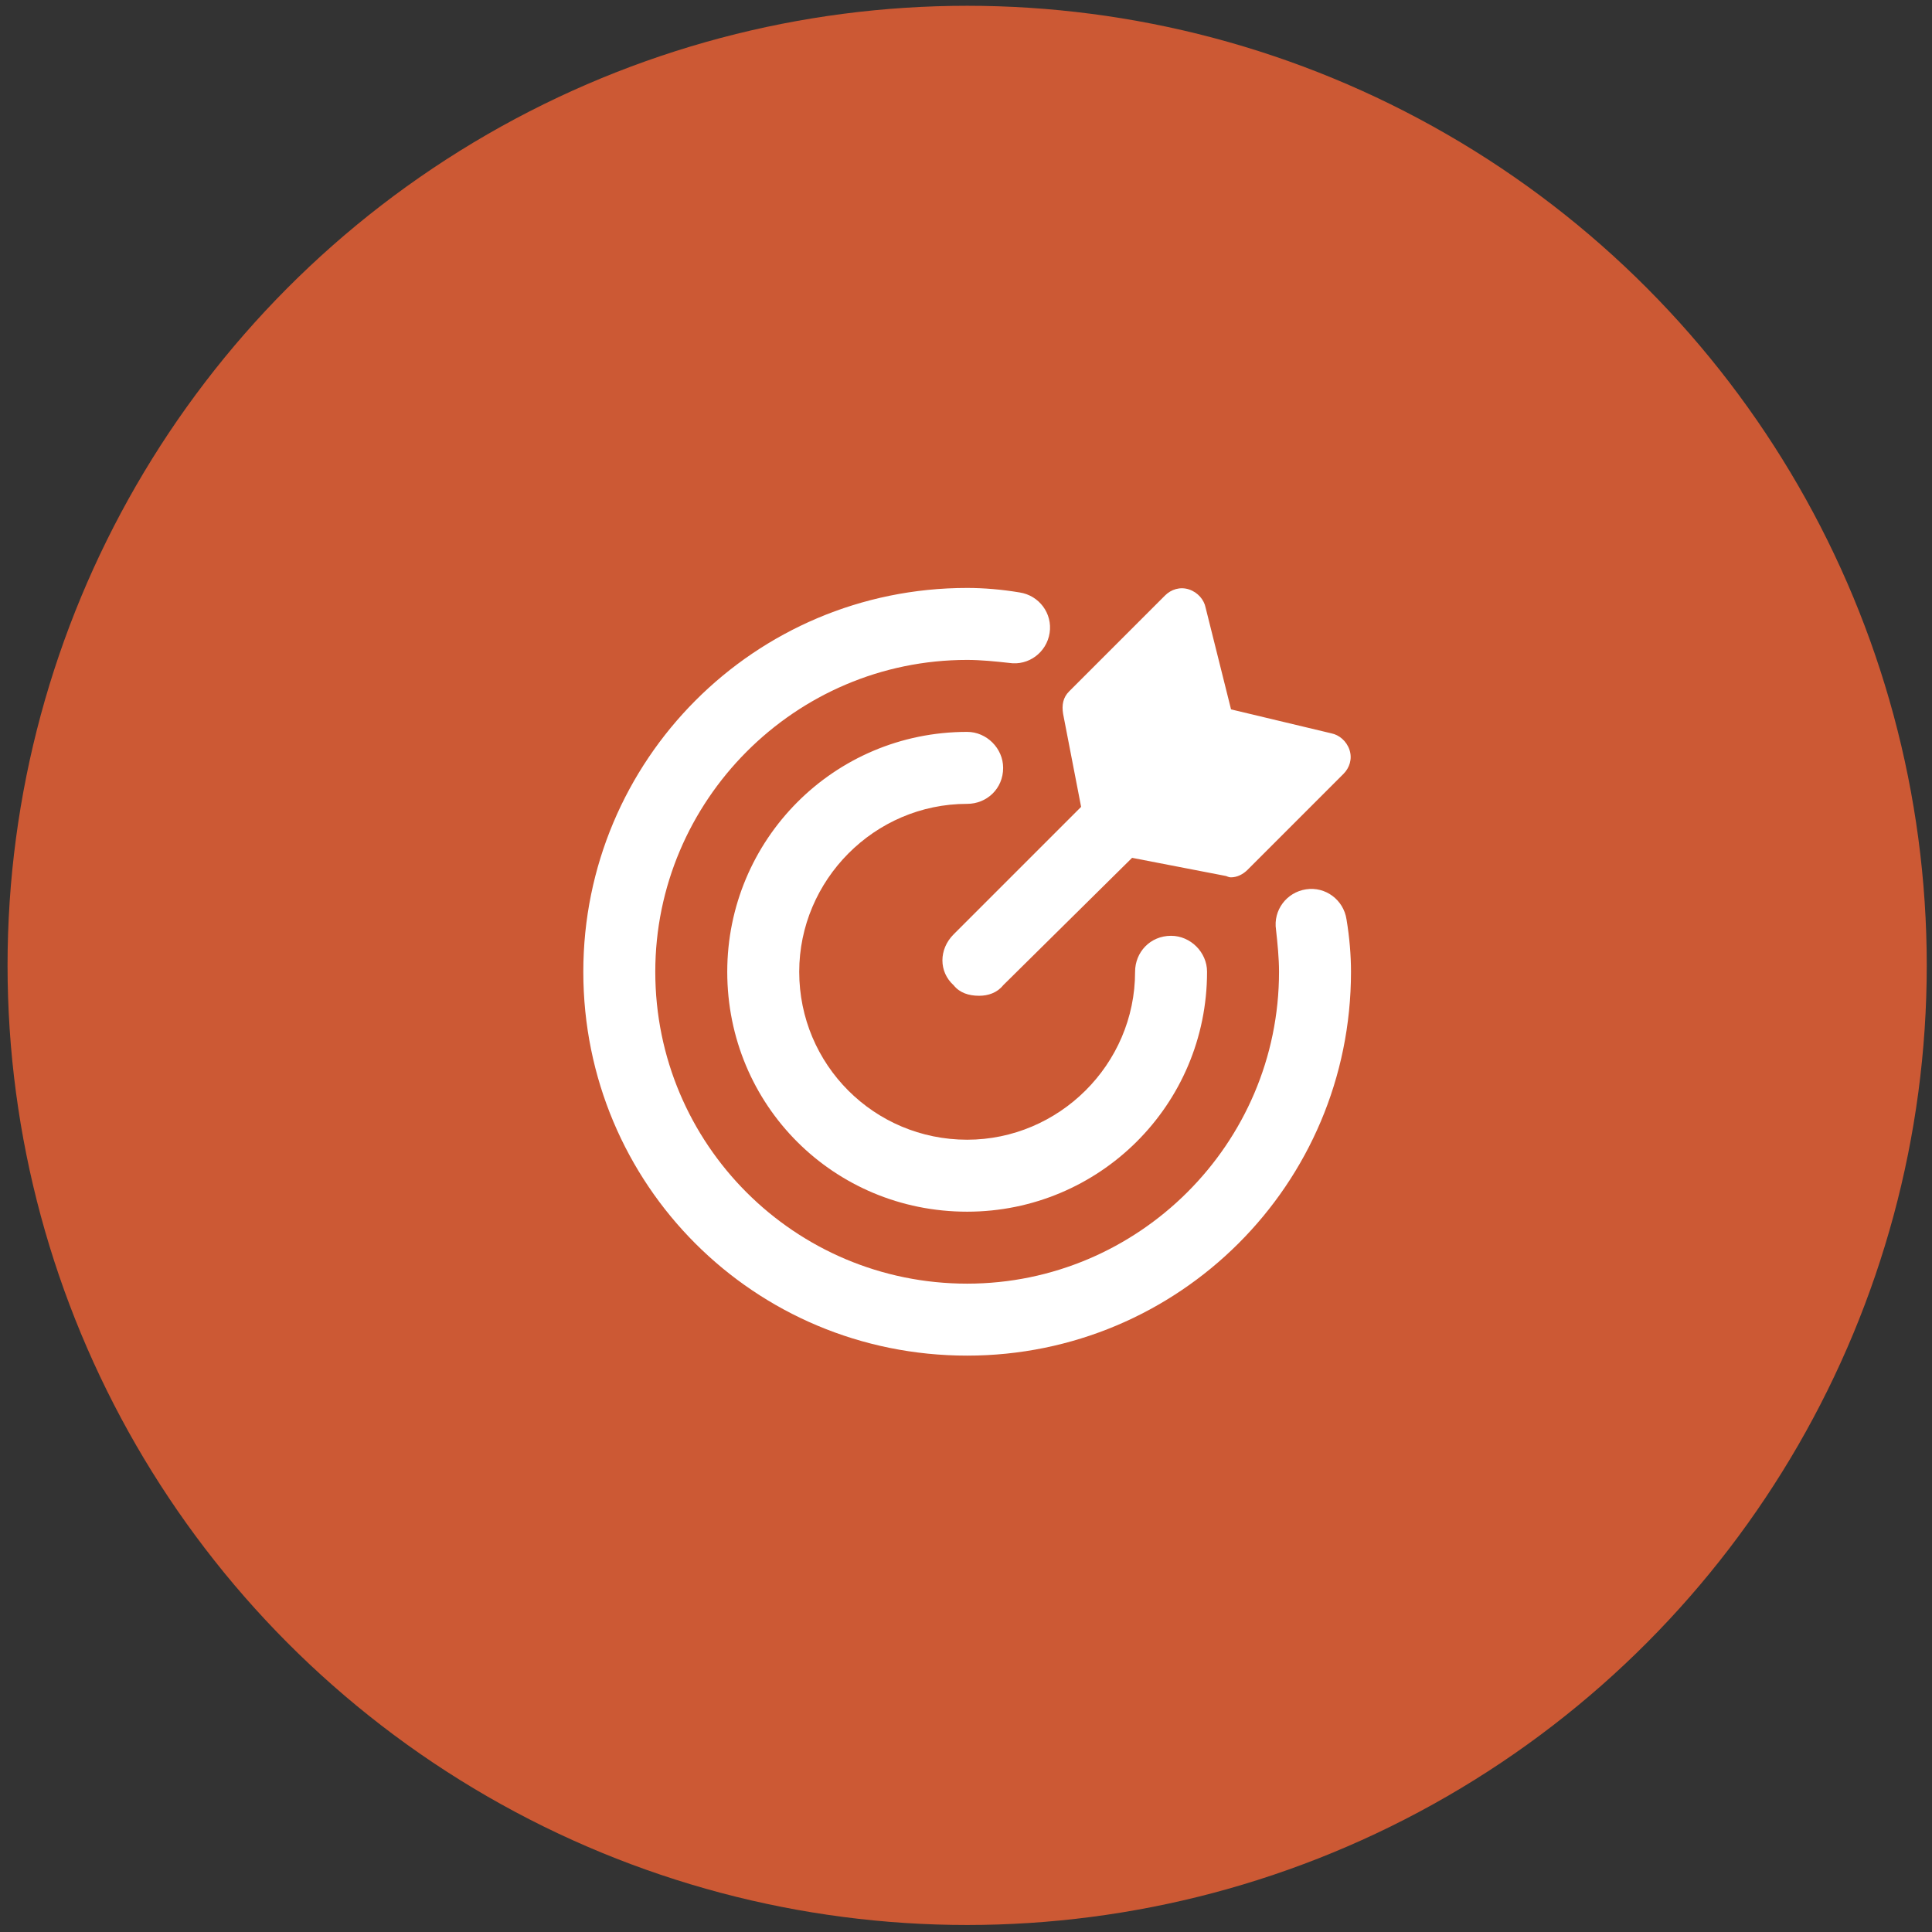 <?xml version="1.0" encoding="UTF-8"?>
<svg xmlns="http://www.w3.org/2000/svg" width="151" height="151" viewBox="0 0 151 151" fill="none">
  <rect x="0" y="0" width="151" height="151" fill="#333333" stroke="none"/>
  <circle cx="75.59" cy="75.452" r="75" fill="#CC5934"></circle>
  <path d="M105.239 71.851C105.473 73.257 105.59 74.663 105.59 75.952C105.59 92.593 92.114 105.952 75.59 105.952C58.95 105.952 45.59 92.593 45.59 75.952C45.59 59.429 58.95 45.952 75.59 45.952C76.879 45.952 78.286 46.069 79.692 46.304C81.215 46.538 82.27 47.944 82.036 49.468C81.801 50.991 80.395 52.046 78.872 51.812C77.817 51.694 76.645 51.577 75.59 51.577C62.114 51.577 51.215 62.593 51.215 75.952C51.215 89.429 62.114 100.327 75.59 100.327C88.95 100.327 99.965 89.429 99.965 75.952C99.965 74.898 99.848 73.726 99.731 72.671C99.497 71.148 100.551 69.741 102.075 69.507C103.598 69.273 105.004 70.327 105.239 71.851ZM75.59 62.827C68.325 62.827 62.465 68.804 62.465 75.952C62.465 83.218 68.325 89.077 75.59 89.077C82.739 89.077 88.715 83.218 88.715 75.952C88.715 74.429 89.887 73.14 91.528 73.14C93.051 73.14 94.34 74.429 94.34 75.952C94.34 86.382 85.903 94.702 75.59 94.702C65.161 94.702 56.84 86.382 56.84 75.952C56.84 65.64 65.161 57.202 75.59 57.202C77.114 57.202 78.403 58.491 78.403 60.015C78.403 61.655 77.114 62.827 75.59 62.827ZM74.536 73.023L84.497 63.062L83.09 55.796C82.973 55.093 83.09 54.507 83.559 54.038L91.059 46.538C91.528 46.069 92.231 45.835 92.934 46.069C93.637 46.304 94.106 46.89 94.223 47.476L96.215 55.444L104.067 57.319C104.653 57.437 105.239 57.905 105.473 58.608C105.708 59.312 105.473 60.015 105.004 60.483L97.504 67.984C97.153 68.335 96.684 68.57 96.215 68.57C95.981 68.57 95.864 68.452 95.747 68.452L88.481 67.046L78.403 77.007C77.934 77.593 77.231 77.827 76.528 77.827C75.707 77.827 75.004 77.593 74.536 77.007C73.364 75.952 73.364 74.195 74.536 73.023Z" fill="white"></path>
</svg>
